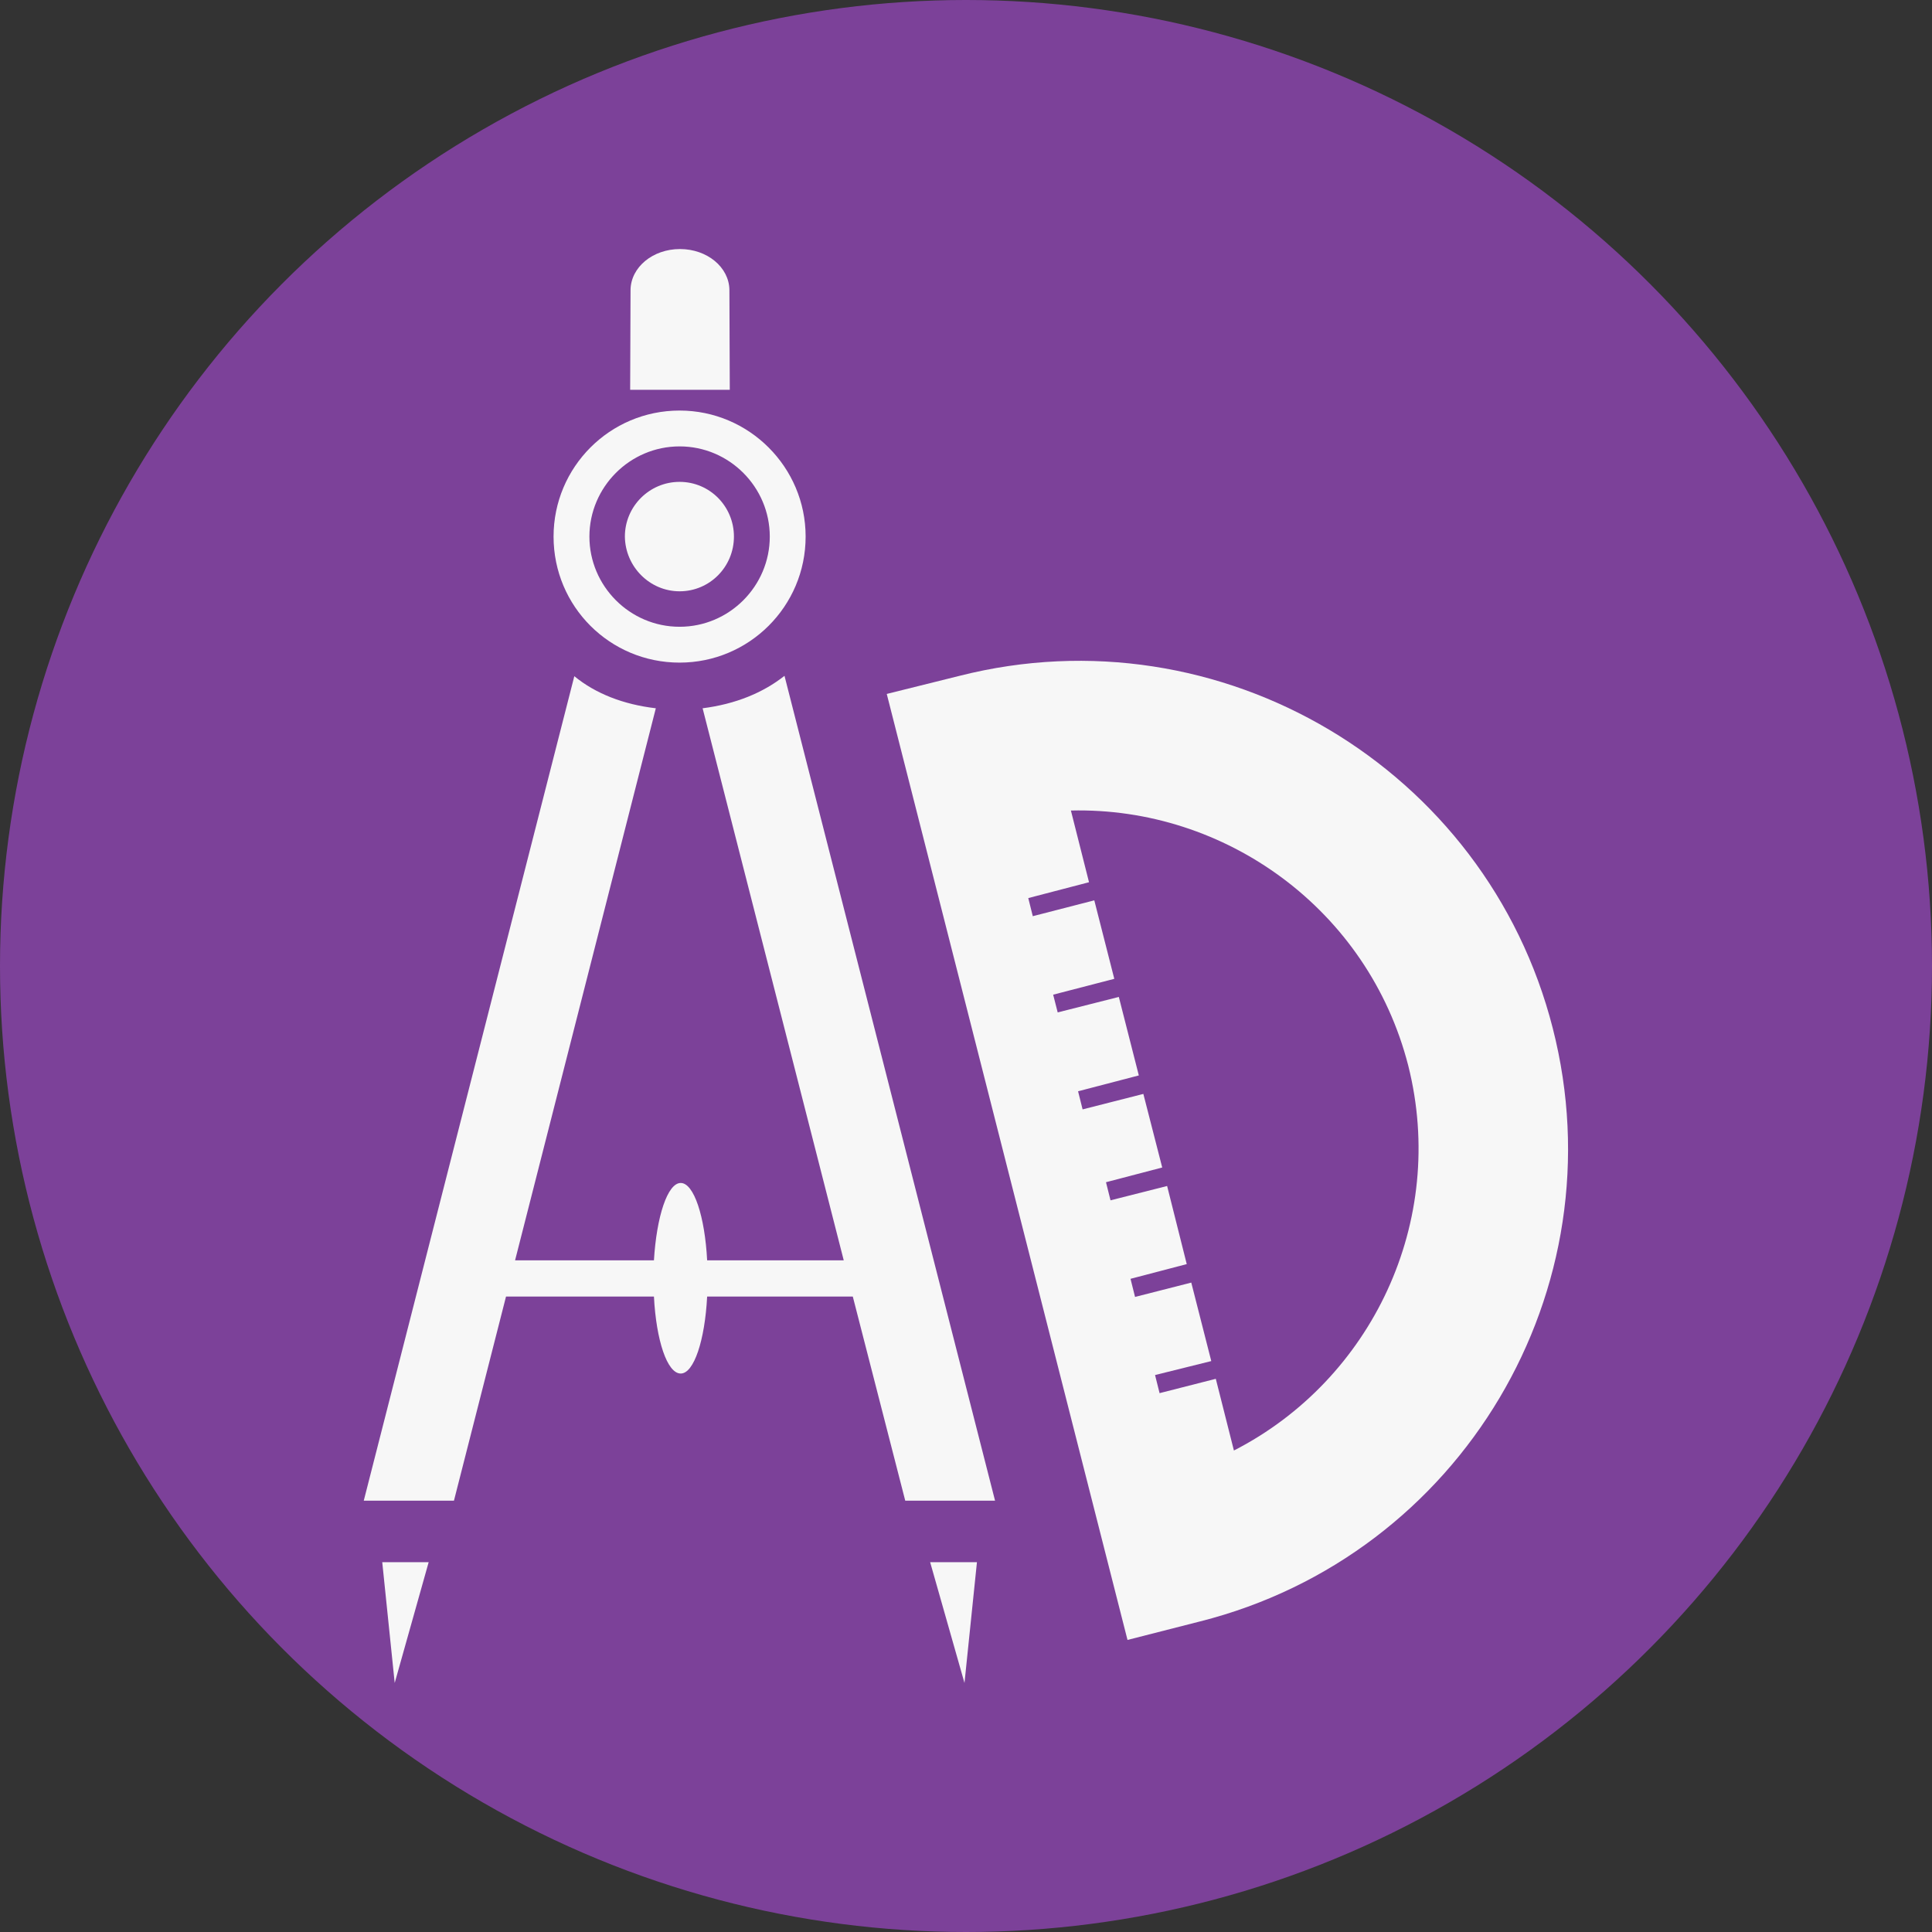 <?xml version="1.0" encoding="UTF-8"?> <!-- Generator: Adobe Illustrator 19.2.1, SVG Export Plug-In . SVG Version: 6.00 Build 0) --> <svg xmlns="http://www.w3.org/2000/svg" xmlns:xlink="http://www.w3.org/1999/xlink" id="Layer_1" x="0px" y="0px" width="512px" height="512px" viewBox="0 0 512 512" style="enable-background:new 0 0 512 512;" xml:space="preserve"><rect x="0" y="0" width="512" height="512" fill="#333333" stroke="none"/> <style type="text/css"> .st0{fill:#7C4199;} .st1{fill:#F7F7F7;} </style> <circle class="st0" cx="256" cy="256" r="256"></circle> <g> <path class="st1" d="M411.5,272.5c-17.6-69-88.1-110.9-157.2-93.4l-19.3,4.8l63.8,250.7l19.2-4.9 C387.3,412.2,429.2,341.7,411.5,272.5z M307.3,369.2l-1.2-4.8l14.9-3.7l-5.3-20.8l-14.9,3.8l-1.2-4.8l14.9-3.9l-5.2-20.7l-15,3.8 l-1.2-4.8l14.9-3.9l-5-19.5l-16.1,4.1l-1.2-4.8l16.1-4.2l-5.3-20.8l-16.2,4.1l-1.2-4.7l16.2-4.2l-5.3-20.8l-16.3,4.2l-1.2-4.8 l16.1-4.2l-4.8-19c40.9-1,78.8,26.2,89.4,67.6c10.4,41.3-9.7,83.3-46.2,102l-4.8-19L307.3,369.2z"></path> <g> <path class="st1" d="M239.9,397.7h23.8l-55.8-218.6c-5.7,4.5-13,7.5-21.7,8.6l37.4,146.3h-36.2c-0.6-11.6-3.5-20.5-7-20.5 c-3.5,0-6.4,8.9-7.1,20.5h-36.8l37.3-146.3c-8.6-1-16-3.9-21.6-8.5L96.4,397.7h23.9l13.8-54.1h39.2c0.6,11.6,3.5,20.4,7.1,20.4 c3.5,0,6.4-8.8,7-20.4H226L239.9,397.7z"></path> <path class="st1" d="M180.1,156.7c8,0,14.4-6.5,14.4-14.5c0-8-6.4-14.5-14.4-14.5c-8,0-14.5,6.5-14.5,14.5 C165.7,150.2,172.2,156.7,180.1,156.7z"></path> <path class="st1" d="M180.1,175.6c18.4,0,33.4-14.9,33.4-33.4c0-18.4-15-33.4-33.4-33.4c-18.5,0-33.4,15-33.4,33.4 C146.7,160.7,161.6,175.6,180.1,175.6z M180.1,118.3c13.2,0,23.9,10.8,23.9,23.9c0,13.1-10.7,23.9-23.9,23.9 c-13.2,0-23.9-10.8-23.9-23.9C156.2,129.1,166.9,118.3,180.1,118.3z"></path> <polygon class="st1" points="104.6,446 113.6,414 101.3,414 "></polygon> <polygon class="st1" points="255.6,446 258.9,414 246.5,414 "></polygon> <path class="st1" d="M193.3,76.8c-0.1-6-5.9-10.8-13.1-10.8c-7.2,0-13,4.8-13.1,10.8l-0.1,26.5h26.4L193.3,76.8z"></path> </g> </g> </svg> 